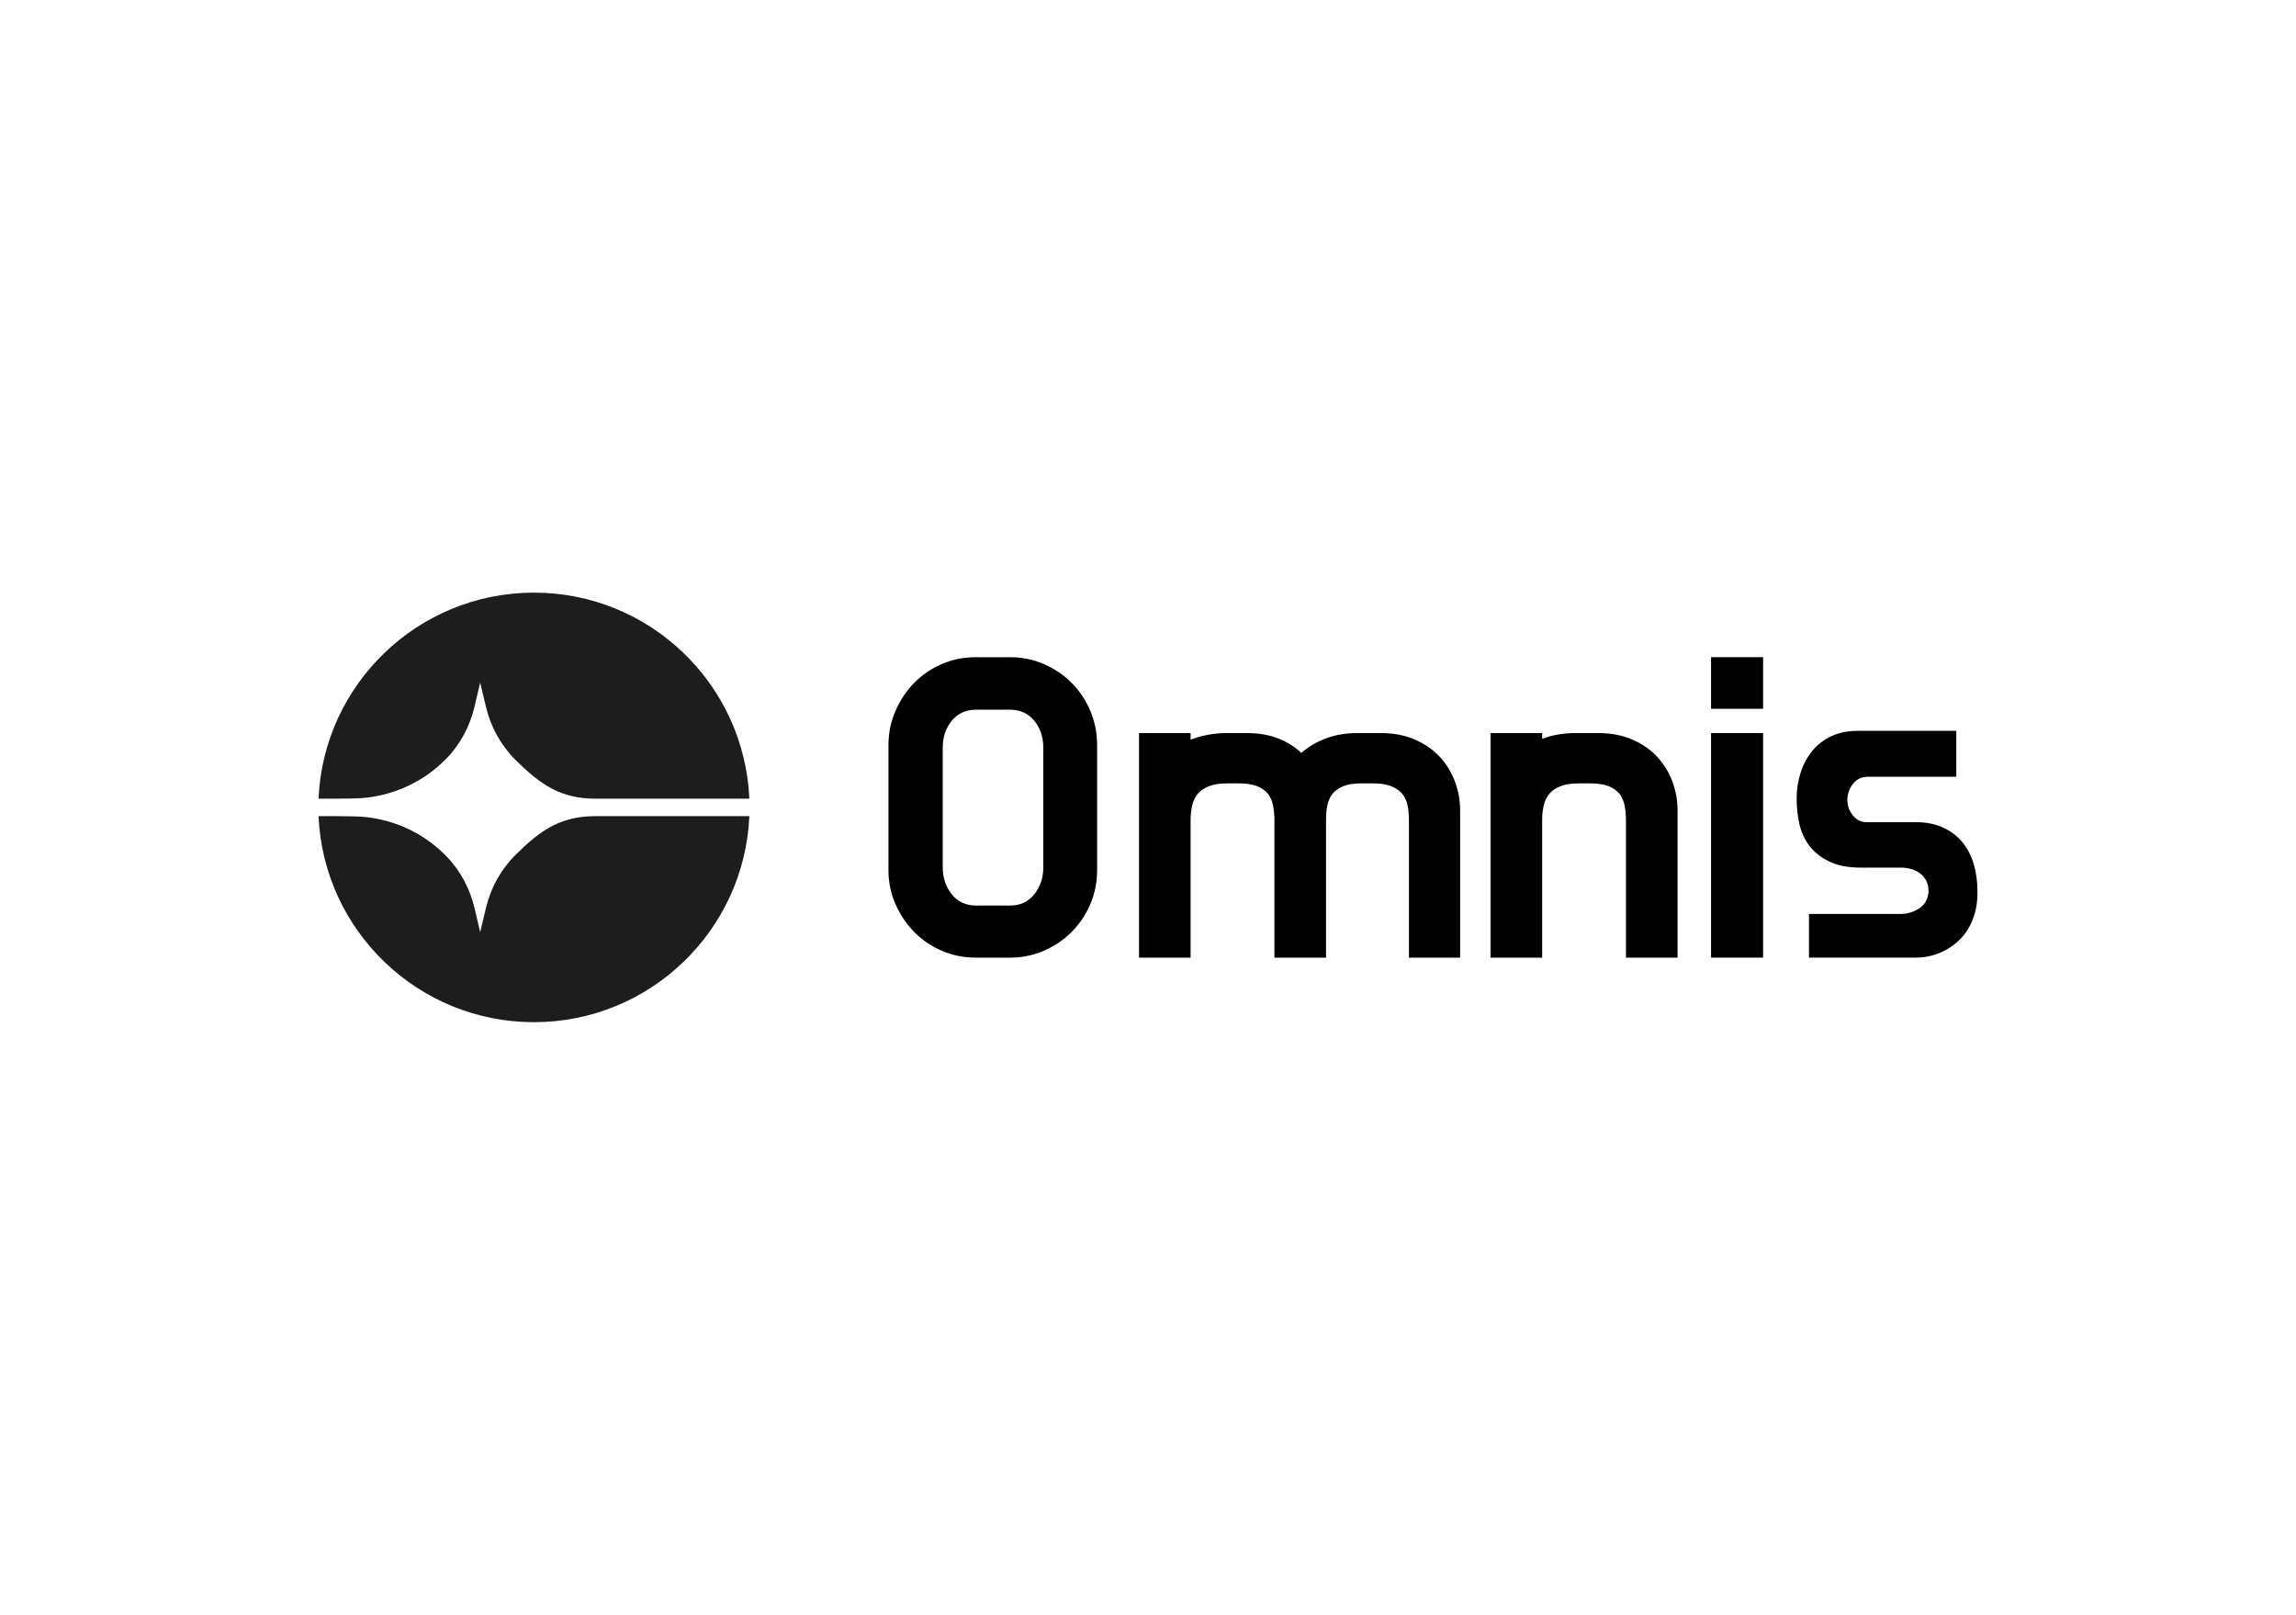 <?xml version="1.0" encoding="utf-8"?>
<!-- Generator: Adobe Illustrator 16.0.0, SVG Export Plug-In . SVG Version: 6.00 Build 0)  -->
<!DOCTYPE svg PUBLIC "-//W3C//DTD SVG 1.1//EN" "http://www.w3.org/Graphics/SVG/1.1/DTD/svg11.dtd">
<svg version="1.1" xmlns="http://www.w3.org/2000/svg" xmlns:xlink="http://www.w3.org/1999/xlink" x="0px" y="0px" width="1024px"
	 height="720px" viewBox="0 0 1024 720" enable-background="new 0 0 1024 720" xml:space="preserve">
<g id="Layer_1">
	<g>
		<g>
			<g>
				<path fill="#1D1D1D" d="M150.144,356.104h-8.076c2.224-51.085,44.409-91.866,96.07-91.866c51.657,0,93.842,40.781,96.066,91.866
					h-68.552c-15.571,0-24.553-6.19-35.672-17.22c-6.509-6.438-11.043-14.59-13.186-23.484l-2.638-11.048l-2.472,10.552
					c-2.057,8.733-6.257,16.81-12.519,23.238c-0.248,0.248-0.495,0.495-0.829,0.818c-9.471,9.477-21.914,15.238-35.095,16.725
					C160.934,356.019,152.529,356.104,150.144,356.104z"/>
			</g>
			<g>
				<path fill="#1D1D1D" d="M150.144,363.895h-8.076c2.224,51.086,44.409,91.867,96.07,91.867c51.657,0,93.842-40.781,96.066-91.867
					h-68.552c-15.571,0-24.553,6.172-35.672,17.219c-6.509,6.42-11.043,14.582-13.186,23.486l-2.638,11.027l-2.472-10.541
					c-2.057-8.734-6.257-16.811-12.519-23.229c-0.248-0.248-0.495-0.496-0.829-0.83c-9.471-9.475-21.914-15.246-35.095-16.723
					C160.934,363.971,152.529,363.895,150.144,363.895z"/>
			</g>
			<g>
				<path fill="#1D1D1D" d="M198.896,402.295"/>
			</g>
		</g>
		<g>
			<path d="M450.546,293.02c5.247,0,10.229,1.009,14.952,3.047s8.857,4.819,12.399,8.362c3.534,3.533,6.324,7.694,8.362,12.485
				c2.019,4.791,3.048,9.876,3.048,15.248v55.865c0,5.373-1.029,10.42-3.048,15.143c-2.038,4.725-4.828,8.857-8.362,12.4
				c-3.542,3.543-7.676,6.324-12.399,8.361c-4.724,2.029-9.705,3.049-14.952,3.049h-15.343c-5.376,0-10.424-1.02-15.143-3.049
				c-4.724-2.037-8.824-4.818-12.296-8.361c-3.476-3.543-6.267-7.676-8.361-12.4c-2.1-4.723-3.147-9.77-3.147-15.143v-55.865
				c0-5.372,1.048-10.457,3.147-15.248c2.095-4.791,4.886-8.952,8.361-12.485c3.472-3.543,7.572-6.324,12.296-8.362
				c4.719-2.038,9.767-3.047,15.143-3.047H450.546z M465.308,333.343c0-4.724-1.353-8.724-4.038-12s-6.324-4.915-10.914-4.915
				h-14.952c-4.596,0-8.233,1.639-10.919,4.915c-2.69,3.276-4.033,7.276-4.033,12v53.304c0,4.725,1.343,8.754,4.033,12.105
				c2.686,3.334,6.323,5.01,10.919,5.01h14.952c4.59,0,8.229-1.676,10.914-5.01c2.686-3.352,4.038-7.381,4.038-12.105V333.343z"/>
			<path d="M607.325,349.275c-3.41,0-6.162,0.43-8.257,1.276c-2.095,0.857-3.705,2.01-4.819,3.438
				c-1.114,1.447-1.867,3.152-2.257,5.123c-0.4,1.963-0.591,4.135-0.591,6.496v61.371h-23.019v-61.182c0-2.361-0.2-4.551-0.591-6.59
				c-0.391-2.028-1.152-3.771-2.267-5.219c-1.114-1.429-2.714-2.581-4.819-3.438c-2.095-0.847-4.914-1.276-8.447-1.276h-4.724
				c-3.419,0-6.21,0.43-8.362,1.276c-2.171,0.857-3.838,2.01-5.019,3.438c-1.181,1.447-2,3.19-2.457,5.219
				c-0.467,2.039-0.695,4.229-0.695,6.59v61.182h-23.009V326.848h23.009v2.952c5.124-1.962,10.552-2.952,16.333-2.952h8.657
				c5.238,0,9.896,0.79,13.962,2.361c4.066,1.581,7.543,3.733,10.429,6.496c3.143-2.763,6.819-4.915,11.019-6.496
				c4.19-1.571,8.914-2.361,14.152-2.361h10.238c5.762,0,10.876,0.99,15.343,2.952c4.447,1.962,8.161,4.552,11.114,7.771
				c2.952,3.219,5.171,6.886,6.686,11.009c1.504,4.134,2.267,8.305,2.267,12.496v65.904h-22.819v-61.182
				c0-2.361-0.199-4.551-0.6-6.59c-0.391-2.028-1.172-3.771-2.353-5.219c-1.181-1.429-2.829-2.581-4.924-3.438
				c-2.095-0.847-4.847-1.276-8.257-1.276H607.325z"/>
			<path d="M704.315,349.275c-3.42,0-6.2,0.43-8.372,1.276c-2.161,0.857-3.828,2.01-5.009,3.438c-1.182,1.447-2,3.19-2.457,5.219
				c-0.467,2.039-0.686,4.229-0.686,6.59v61.182h-23.02V326.848h23.02v2.562c4.58-1.704,9.494-2.562,14.752-2.562h10.219
				c5.771,0,10.895,0.99,15.352,2.952s8.162,4.552,11.115,7.771c2.942,3.219,5.18,6.886,6.686,11.009
				c1.504,4.134,2.257,8.305,2.257,12.496v65.904h-23.009v-61.182c0-2.361-0.201-4.551-0.592-6.59
				c-0.39-2.028-1.152-3.771-2.266-5.219c-1.115-1.429-2.715-2.581-4.819-3.438c-2.095-0.847-4.914-1.276-8.457-1.276H704.315z"/>
			<path d="M786.333,316.028h-23.209V293.02h23.209V316.028z M786.333,426.98h-23.209V326.848h23.209V426.98z"/>
			<path d="M872.495,346.323h-39.143c-1.715,0-3.115,0.296-4.229,0.886c-1.125,0.591-2.076,1.41-2.857,2.457
				c-0.791,1.048-1.381,2.2-1.771,3.447c-0.391,1.238-0.581,2.457-0.581,3.639c0,2.495,0.81,4.752,2.448,6.781
				c1.637,2.037,3.646,3.047,6,3.047h22.037c4.59,0,8.619,0.791,12.096,2.363c3.467,1.58,6.361,3.742,8.656,6.494
				c2.286,2.752,4,6.039,5.115,9.828c1.113,3.811,1.666,7.877,1.666,12.201v0.6c0,4.324-0.686,8.256-2.057,11.799
				c-1.381,3.533-3.314,6.563-5.811,9.039c-2.484,2.494-5.447,4.467-8.848,5.904c-3.408,1.447-7.018,2.172-10.818,2.172H806.79
				v-19.486h40.914c3.02,0,5.81-0.848,8.362-2.553c2.562-1.695,3.904-4.256,4.038-7.676v0.201c0-1.963-0.362-3.602-1.086-4.914
				c-0.724-1.305-1.666-2.391-2.848-3.248c-1.182-0.848-2.495-1.467-3.934-1.867c-1.447-0.4-2.961-0.59-4.533-0.59h-17.695
				c-5.771,0-10.533-0.914-14.266-2.752c-3.743-1.84-6.686-4.201-8.857-7.086c-2.162-2.887-3.639-6.162-4.419-9.838
				c-0.79-3.668-1.181-7.4-1.181-11.211c0-3.933,0.59-7.732,1.771-11.408c1.18-3.668,2.914-6.915,5.209-9.744
				c2.295-2.809,5.152-5.009,8.563-6.59c3.408-1.563,7.275-2.353,11.6-2.353h44.066V346.323z"/>
		</g>
	</g>
</g>
</svg>
